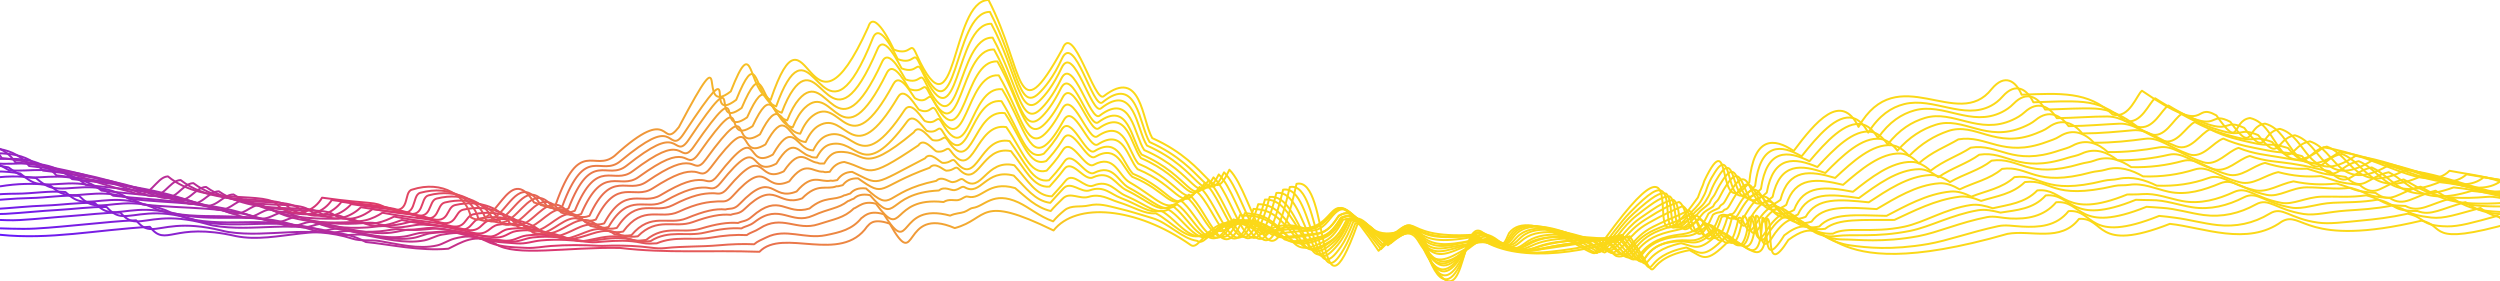 <svg height="142" viewBox="0 0 1262 142" width="1262" xmlns="http://www.w3.org/2000/svg" xmlns:xlink="http://www.w3.org/1999/xlink"><linearGradient id="a"><stop offset="0" stop-color="#6417fb"/><stop offset=".509" stop-color="#de376a"/><stop offset="1" stop-color="#fbd817"/></linearGradient><linearGradient id="b" x1="0%" x2="39.601%" xlink:href="#a" y1="50%" y2="49.85%"/><linearGradient id="c" x1="0%" x2="39.601%" xlink:href="#a" y1="50%" y2="49.809%"/><linearGradient id="d" x1="0%" x2="39.601%" xlink:href="#a" y1="50%" y2="49.763%"/><linearGradient id="e" x1="0%" x2="39.601%" xlink:href="#a" y1="50%" y2="49.699%"/><linearGradient id="f" x1="0%" x2="39.601%" xlink:href="#a" y1="50%" y2="49.626%"/><linearGradient id="g" x1="0%" x2="39.601%" xlink:href="#a" y1="50%" y2="49.529%"/><linearGradient id="h" x1="0%" x2="39.601%" xlink:href="#a" y1="50%" y2="49.44%"/><linearGradient id="i" x1="0%" x2="39.601%" xlink:href="#a" y1="50%" y2="49.322%"/><linearGradient id="j" x1="0%" x2="39.601%" xlink:href="#a" y1="50%" y2="49.193%"/><linearGradient id="k" x1="0%" x2="39.601%" xlink:href="#a" y1="50%" y2="49.004%"/><linearGradient id="l" x1="0%" x2="39.601%" xlink:href="#a" y1="50%" y2="48.822%"/><linearGradient id="m" x1="0%" x2="39.601%" xlink:href="#a" y1="50%" y2="48.596%"/><linearGradient id="n" x1="0%" x2="39.601%" xlink:href="#a" y1="50%" y2="48.349%"/><linearGradient id="o" x1="0%" x2="39.601%" xlink:href="#a" y1="50%" y2="48.083%"/><linearGradient id="p" x1="0%" x2="39.601%" xlink:href="#a" y1="50%" y2="47.833%"/><linearGradient id="q" x1="0%" x2="39.601%" xlink:href="#a" y1="50%" y2="47.49%"/><linearGradient id="r" x1="0%" x2="39.601%" xlink:href="#a" y1="50%" y2="47.164%"/><linearGradient id="s" x1="0%" x2="39.601%" xlink:href="#a" y1="50%" y2="46.862%"/><g fill="none" fill-rule="evenodd" stroke-linecap="round" stroke-linejoin="round" transform="translate(-123)"><path d="m123 118.518c25.325 2.59 47.913-2.406 75.639-4.027 8.457 10.673 11.255-2.661 43.389 4.686 21.072 4.262 43.946-8.729 65.658 2.993 12.073 1.167 27.167 4.702 41.657 3.374 6.182-2.888 13.974-8.445 23.74-2.45 10.194 6.712 36.025 1.502 62.984 2.073 23.771 2.811 45.068 1.042 70.309 1.937 11.785-12.322 41.119 6.433 54.363-12.778.9-.551 2.287-4.601 11.38-1.419 14.566 25.82 5.568-9.513 32.854 2.229 17.419-4.708 11.52-17.531 49.857 1.202 11.424-14.385 41.547-11.899 69.091 7.237 5.764 4.597 11.025-22.977 35.752-5.44 4.691-2.665 10.464-6.723 21.813-2.809 19.206-1.409 10.472-28.524 37.415 11.274 24.791-25.238 5.395-5.081 48.874-8.168 16.879 15.085 53.957 9.886 77.919.843 19.561 29.359 1.881 12.223 30.21 7.012 6.923 3.543 8.11 7.262 19.655-4.592 8.477-1.753 19.088 19.746 19.285-11.406 4.141.073-2.284 31.979 10.925 10.825 25.535-18.627 9.438 25.964 110.595-3.058 11.806-2.126 26.961 4.416 36.109-7.557 13.45-.928 7.482 17.577 45.865 2.503 16.768 1.763 39.15 11.441 56.425-1.105 10.735-6.204 11.053 13.597 70.56-.492 12.679 2.369 1.679 13.518 45.922.967 8.344 8.131 20.118 2.351 56.431 5.284 20.201 2.655 40.087 5.073 62.619 2.546 17.162-3.66 31.775 7.397 50.705 2.233" stroke="url(#b)"/><path d="m1554 120.554c-10.627 1.975-18.447 1.39-28.005-.438-7.957-1.521-15.7-3.472-24.334-2.128-21.78 3.388-41.576-.625-62.13-3.006-3.647-.422-7.076-.645-10.288-.731-28.066-.755-37.586 1.861-45.553-5.282-12.189 3.404-19.436 5.401-25.339 5.31-13.848-.215-10.631-4.448-19.987-6.391-8.858 1.949-16.518 2.807-23.226 3.434-9.309.874-16.297 1.861-22.015 1.059-14.753-2.071-17.841-8.509-24.36-4.553-8.314 5.049-17.183 6.777-26.38 5.785-7.192-.776-14.511-2.835-21.372-3.699-2.788-.35-5.481-.731-8.059-.924-36.85 14.728-32.209-3.494-45.743-2.415-6.195 7.762-14.961 8.222-23.528 7.804-4.12-.199-8.216-1.017-11.941-.217-13.995 3.006-25.484 7.297-35.477 9.021-18.631 3.213-31.03 1.82-39.169.689-18.617-2.59-18.639-16.482-33.392-5.089-1.932 3.124-3.445 5.134-4.659 6.299-3.117 2.992-3.826-.751-4.214-4.913-.439-4.655-.355-10.374-2.18-10.273-1.089 30.659-10.672 8.708-18.922 10.05-10.986 11.105-12.361 7.677-19.451 5.005-22.365 4.404-15.116 16.793-22.618 5.278-1.524-2.339-3.877-5.985-7.372-10.94-11.084 3.627-25.123 6.339-38.177 7.723-5.264.577-10.356.854-15.606-.064-9.217-1.573-17.17-3.613-22.849-8.017-18.969 1.949-25.374-.983-29.659-3.5-4.206-2.473-4.928-2.652-17.921 10.36-.463-.629-.92-1.226-1.363-1.808-15.775-20.609-18.331-20.992-22.975-16.228-2.839 2.913-5.852 7.306-12.76 8.005-11.037-2.968-16.63.603-21.18 2.574-23.453-17.41-28.54 7.48-34.49 3.245-7.608-1.033-14.657-9.172-22.533-11.453-5.654-1.638-10.91-3.44-17.621-5.009-4.95-1.157-9.26-2.614-14.398-1.416-4.483 1.049-8.92-.378-12.395 2.455-2.231 1.82-4.169 3.643-5.74 5.592-7.223-2.616-12.096-7.052-17.482-9.544-12.913-5.975-17.021 1.995-23.108 2.771-1.314.169-2.45 1.358-4.29 2.029-1.85.677-4.355.569-7.102 1.85-27.33-7.45-18.965 22.166-33.508-.707-4.4-1.338-6.89-.711-8.587.137-1.516.757-2.193 1.625-2.682 1.802-4.728 5.779-10.625 7.141-17.97 8.634-10.741 2.184-20.242-3.743-29.947 1.091-2.421 1.202-4.453 1.879-6.268 3.494-5.85-.263-11.622-.032-17.795.516-9.275.818-17.907.414-27.104 1.416-2.366.255-4.689.117-7.418-.245-6.378-.84-12.477-1.035-18.894-1.025-2.446.002-4.899.249-7.372.108-7.849-.446-16.057-.49-23.859.09-4.343.325-7.912 1.127-12.238.972-8.606-.311-15.271-.677-20.826-3.596-5.709-2.998-11.09-2.339-15.838-1.077-2.984.794-5.719 2.743-8.569 3.406-9.483 2.2-19.914-.685-29.207-2.198-4.757-.772-9.324.207-13.574-1.173-22.261-7.235-42.163-.297-62.603-3.369-1.069-.161-2.131-.406-3.192-.669-20.768-5.15-29.504-.834-35.644-.822-2.803.004-5.02-.995-7.837-4.43-8.448.287-16.516 1.232-24.42 1.935-8.981.8-17.588 1.754-26.416 2.238-8.128.444-16.279-.195-24.87-.241" stroke="url(#c)"/><path d="m1546 117.886c-11.363 1.22-18.249 1.844-28.891-.089-8.143-1.479-16.075-4.109-25.082-2.768-21.185 3.149-40.794-.833-61.642-3.416-3.606-.444-7.011-.772-10.227-.802-27.846-.241-36.586 1.027-45.025-5.841-12.02 3.248-18.343 5.572-24.817 4.855-13.483-1.493-10.339-3.882-19.912-6.032-8.565 1.706-16.114 2.034-22.945 2.504-8.92.614-15.683 2.66-21.56 1.74-14.237-2.227-17.546-8.5-24.134-4.845-8.265 4.581-17.125 6.579-26.31 5.359-6.97-.922-14.135-3.232-20.983-3.617-2.721-.152-5.366-.436-7.906-.545-35.314 14.135-31.999-3.499-45.62-2.29-6.209 7.308-14.778 8.585-23.171 8.188-4.043-.19-8-1.4-11.661-.695-13.603 2.614-24.842 7.779-34.84 9.641-17.972 3.347-30.269 1.657-38.122 1.635-18.429-.049-20.193-19.068-32.519-5.169-2.342 2.642-3.351 5.005-4.575 6.251-2.982 3.039-3.657-.545-4.151-4.046-.571-4.099-.63-9.239-2.458-9.006-1.981 29.655-10.533 7.62-18.555 8.526-10.429 10.173-11.991 7.09-19.249 5.337-21.227 4.409-14.88 16.459-22.192 6.228-1.464-2.048-3.92-5.625-7.575-10.447-11.051 2.999-25.191 4.954-37.855 6.855-5.058.756-9.86 1.368-15.282.113-9.101-2.085-16.713-3.335-22.213-6.838-17.968 2.452-24.069.182-28.823-3.134-3.949-2.758-4.881-3.588-17.458 8.575-.473-.579-.946-1.12-1.401-1.641-15.898-18.098-18.127-20.116-23.081-15.263-2.968 2.906-5.674 8.461-12.299 8.283-10.9-.288-16.138 1.05-20.544 2.296-22.184-16.992-27.094 4.796-33.233.995-7.99 2.976-15.418-7.235-23.241-11.097-6.019.415-10.757-3.137-18.951-5.657-5.008-1.542-8.936-4.5-15.027-2.648-4.449 1.353-9.289-2.731-12.93.8-2.386 2.312-4.473 4.342-6.133 6.342-7.443-1.767-12.334-6.921-17.966-11.578-13.895-4.028-16.756 6.222-23.932 4.306-1.414-.377-2.44 1.169-4.74 1.728-1.797.436-4.706-.794-7.467 1.003-27.375-3.035-19.644 20.371-34.161.825-4.226-1.05-6.55-.039-8.383.952-1.471.796-2.246 1.4-2.776 1.479-4.881 4.828-10.033 5.377-17.843 7.959-10.976 3.629-18.445-5.169-29.713 2.146-2.511 1.629-4.52 1.907-6.448 3.335-5.691-.31-11.41.182-18.141 1.303-9.297 1.55-18.013-1.062-27.263 2.849-2.364.095-4.604.365-7.639-.282-6.674-1.422-12.644-1.082-19.069-.624-2.49.176-4.987.565-7.549.241-7.512-.952-15.938-1.572-24.222-.794-4.371.409-7.41 1.842-12.291 1.485-8.457-.624-14.715-.735-21.548-3.673-5.568-2.395-11.196-1.58-16.212-.725-2.915.496-5.805 2.3-8.861 2.897-9.705 1.886-20.475-.999-30.055-2.723-4.824-.869-9.309.938-13.852-.59-22.17-7.458-42.104-.555-62.805-4.214-1.052-.184-2.081-.511-3.125-.8-19.979-5.552-29.148-1.056-35.707-1.274-2.784-.093-5.034-1.181-7.869-4.456-8.373.071-16.477 1.133-24.509 1.704-8.962.638-17.495 1.589-26.476 2.089-8.049.448-16.13-.81-24.785-.02" stroke="url(#d)"/><path d="m1539 116.451c-12.098.482-17.833.218-29.778.258-7.947-2.978-16.438-4.816-25.829-3.441-20.597 3.01-40.011-1.052-61.153-3.871-3.563-.474-6.951-.915-10.162-.883-27.671.268-35.589.206-44.5-6.472-11.851 3.131-17.578 7.244-24.293 4.464-13.291.131-10.048-3.369-19.842-5.75-8.271 1.478-15.692 1.276-22.665 1.603-8.524.403-15.069 3.5-21.105 2.442-13.727-2.407-17.25-8.599-23.908-5.204-8.21 4.185-17.074 6.486-26.239 5.012-6.768-1.089-13.744-3.683-20.593-3.587-2.652.036-5.248-.153-7.755-.175-33.778 13.732-31.791-3.552-45.496-2.196-6.221 6.95-14.645 7.375-22.814 8.677-3.867-.99-7.78-1.794-11.38-1.177-13.209 2.26-24.171 8.365-34.2 10.385-17.331 3.49-29.358 1.52-37.074 2.599-18.011 2.52-19.496-19.417-31.646-5.318-2.236 2.595-3.261 4.939-4.491 6.284-2.854 3.119-3.506-.341-4.09-3.232-.726-3.597-.904-8.23-2.733-7.861-2.876 29.046-10.396 6.633-18.19 7.119-9.874 9.375-11.584 5.351-19.045 5.738-20.548 1.067-14.633 16.353-21.768 7.258-1.401-1.786-3.963-5.343-7.779-10.095-11.017 2.413-25.26 3.659-37.529 6.077-4.857.96-9.366 1.905-14.961.296-8.985-2.625-16.255-3.105-21.576-5.752-16.972 2.982-22.788 1.395-27.991-2.814-3.723-3.014-4.832-4.562-16.995 6.911-.483-.538-.969-1.028-1.438-1.494-15.983-15.849-17.899-19.536-23.187-14.504-3.094 2.946-5.522 8.464-11.838 8.669-10.454.339-15.643 1.512-19.908 2.052-20.911-16.802-25.649 2.183-31.973-1.234-8.373 7.006-15.812-6.437-23.952-10.889-6.221 1.692-10.658-2.764-20.283-6.381-5.093-1.911-8.612-6.482-15.653-3.907-4.428 1.617-9.652-5.111-13.47-.839-2.531 2.835-4.773 5.097-6.523 7.171-7.661-.942-12.234-7.52-18.449-13.758-14.258-3.76-16.52 10.712-24.76 5.895-1.516-.887-2.403 1.03-5.189 1.45-1.719.26-5.056-2.163-7.83.175-27.416 1.325-20.32 18.847-34.812 2.361-4.051-.778-6.519.175-8.177 1.776-1.591.454-2.301 1.194-2.872 1.175-5.034 3.943-9.346 3.635-17.717 7.393-11.143 5.002-16.648-6.784-29.478 3.224-2.615 2.04-4.587 1.962-6.633 3.224-5.528-.363-11.178.361-18.482 2.103-9.307 2.222-17.982-1.657-27.422 4.318-2.352.161-4.538.631-7.863-.327-7.023-2.018-12.807-1.133-19.243-.23-2.529.353-5.085.905-7.722.377-7.206-1.442-15.818-2.675-24.591-1.687-4.392.494-6.904 2.599-12.34 2.016-8.306-.893-14.115-.919-22.272-3.796-5.401-1.903-11.28-.814-16.587-.385-2.837.228-5.885 1.893-9.154 2.427-9.911 1.621-21.015-1.323-30.9-3.282-4.893-.966-9.287 1.677-14.129-.016-22.108-7.72-42.069-.79-63.011-5.109-1.036-.212-2.03-.621-3.058-.942-19.184-6.01-28.799-1.27-35.771-1.742-2.764-.188-5.044-1.379-7.898-4.542-8.298-.145-16.438 1.058-24.595 1.5-8.96.484-17.399 1.446-26.541 1.966-7.973.452-15.981-1.429-24.699.196" stroke="url(#e)"/><path d="m1533 115.603c-12.834-.257-17.574-.031-30.663.597-8.004-3.395-16.797-5.454-26.58-4.051-20.018 2.872-39.228-1.24-60.663-4.251-3.521-.494-6.888-1.036-10.099-.946-27.536.768-34.589-.613-43.974-6.986-11.683 2.96-16.634 7.826-23.767 3.998-13.028-.27-9.758-2.803-19.769-5.373-7.979 1.23-15.253.498-22.386.686-8.124.21-14.457 4.28-20.65 3.093-13.221-2.529-16.95-8.539-23.683-5.465-8.153 3.722-17.032 6.294-26.168 4.576-6.588-1.238-13.346-4.075-20.201-3.493-2.582.217-5.136.133-7.604.194-32.244 13.091-31.585-3.538-45.373-2.059-6.237 6.47-14.494 7.15-22.457 9.007-3.753-1.236-7.565-2.155-11.102-1.638-12.813 1.875-23.467 8.807-33.562 10.943-16.707 3.532-28.956-.31-36.027 3.51-18.025 1.013-18.794-19.427-30.773-5.371-2.131 2.5-3.168 4.784-4.404 6.206-2.731 3.142-3.364-.127-4.028-2.366-.897-3.028-1.179-7.083-3.011-6.59-3.769 27.93-10.258 5.538-17.825 5.597-9.315 8.425-11.306 5.144-18.843 6.037-19.339 2.296-14.36 15.973-21.342 8.151-1.33-1.489-4.004-4.966-7.981-9.565-10.982 1.785-25.333 2.302-37.206 5.201-4.657 1.136-8.883 2.439-14.639.466-8.889-3.048-15.798-2.819-20.936-4.572-15.973 3.457-21.544 2.623-27.159-2.445-3.525-3.181-4.785-5.452-16.532 5.134-.492-.484-.991-.917-1.475-1.322-16.026-13.362-16.73-17.387-23.291-13.495-2.554 3.532-5.387 8.327-11.378 8.901-10.054.962-15.151 1.941-19.273 1.771-19.642-16.318-24.201-.449-30.714-3.424-8.757 10.882-16.208-5.532-24.66-10.492-6.423 2.931-10.621-2.255-21.617-6.984-5.201-2.239-8.298-8.382-16.281-5.093-4.412 1.82-10.003-7.383-14.005-2.449-2.674 3.301-5.077 5.757-6.915 7.869-7.881-.11-12.132-7.983-18.933-15.681-14.621-3.43-16.377 15.048-25.584 7.367-1.636-1.363-2.356.919-5.638 1.15-1.634.114-5.407-3.485-8.192-.652-27.461 5.63-20.999 17.005-35.467 3.847-3.875-.494-6.291.682-7.971 2.558-1.597.374-2.354.972-2.964.856-5.189 2.993-9.75.112-17.591 6.699-12.283 3.828-14.882-8.345-29.245 4.239-2.727 2.39-4.655 1.98-6.815 3.052-5.367-.404-10.941.505-18.825 2.866-9.317 2.788-17.95-2.217-27.583 5.698-2.335.225-4.483.889-8.083-.366-7.418-2.582-12.969-1.16-19.422.163-2.566.527-5.189 1.242-7.894.505-6.931-1.886-15.694-3.73-24.956-2.543-4.416.566-6.399 3.322-12.391 2.509-8.159-1.109-13.489-1.24-22.994-3.851-5.238-1.438-11.357-.006-16.964-.041-2.752-.018-5.962 1.452-9.446 1.916-10.105 1.352-21.535-1.624-31.746-3.777-4.963-1.046-9.262 2.374-14.407.554-22.06-7.802-42.053-.983-63.215-5.912-1.022-.237-1.979-.719-2.99-1.068-18.392-6.333-28.46-1.436-35.836-2.174-2.75-.276-5.056-1.551-7.93-4.547-8.222-.353-16.401.97-24.681 1.267-8.969.325-17.303 1.287-26.604 1.814-7.898.449-15.834-2.018-24.615.411" stroke="url(#f)"/><path d="m1525 113.442c-13.572-.998-17.319-.28-31.552.945-8.059-3.872-17.146-6.214-27.326-4.732-19.453 2.831-38.449-1.452-60.174-4.717-3.48-.521-6.827-1.18-10.037-1.03-27.446 1.282-33.59-1.438-43.446-7.634-11.516 2.852-15.692 8.561-23.245 3.612-12.765-.671-9.47-2.292-19.696-5.101-7.686 1.008-14.796-.272-22.106-.215-7.722.059-13.85 5.151-20.197 3.805-12.718-2.697-16.646-8.648-23.455-5.837-8.09 3.344-17.001 6.239-26.1 4.237-6.427-1.416-12.94-4.561-19.81-3.472-2.507.398-5.075.022-7.451.566-32.378 7.439-31.375-3.596-45.251-1.967-6.248 6.127-14.339 7.072-22.098 9.516-3.637-1.501-7.347-2.555-10.821-2.126-12.416 1.533-23.424 7.362-32.925 11.715-16.501.176-28.279-.89-34.979 4.484-17.876 2.507-18.088-19.827-29.898-5.533-2.03 2.456-3.082 4.724-4.322 6.251-2.613 3.221-3.237.099-3.965-1.552-1.103-2.495-1.454-6.086-3.288-5.454-4.663 27.374-10.121 4.561-17.458 4.198-8.757 7.642-10.961 5.016-18.641 6.452-18.074 3.373-14.06 15.915-20.919 9.2-1.256-1.229-4.047-4.691-8.185-9.234-10.949 1.201-25.409.998-36.88 4.434-4.459 1.335-8.406 3.022-14.317.649-8.801-3.535-15.339-2.594-20.299-3.49-14.974 3.995-20.342 3.933-26.325-2.128-3.349-3.391-4.738-6.447-16.071 3.472-.5-.444-1.01-.827-1.511-1.176-16.032-11.197-16.283-16.507-23.396-12.763-2.515 3.728-5.269 8.366-10.919 9.307-9.699 1.612-14.657 2.409-18.637 1.527-18.368-16.156-22.755-3.071-29.453-5.669-9.14 14.952-16.605-4.74-25.37-10.303-6.625 4.219-10.637-1.72-22.949-7.723-5.334-2.602-8.002-10.475-16.909-6.37-4.408 2.032-10.354-9.796-14.541-4.099-2.815 3.831-5.381 6.527-7.308 8.719-8.098.718-12.032-8.601-19.418-17.902-14.984-3.172-16.301 19.663-26.41 8.977-1.768-1.87-2.305.878-6.087.87-1.548-.004-5.756-4.866-8.555-1.483-27.504 10.017-21.678 15.511-36.121 5.395-3.698-.219-6.064 1.203-7.765 3.393-1.605.298-2.407.769-3.06.55-5.342 2.113-9.421-2.04-17.464 6.147-12.758 4.663-13.15-10.114-29.011 5.332-2.845 2.772-4.722 2.036-6.998 2.945-5.205-.456-10.704.625-19.169 3.677-9.332 3.361-17.917-2.821-27.74 7.18-2.321.296-4.216.406-8.306-.408-7.104-4.636-13.13-1.205-19.596.556-2.607.708-5.311 1.614-8.071.643-6.694-2.357-15.571-4.859-25.321-3.444-4.44.643-5.895 4.129-12.442 3.048-8.012-1.32-12.848-1.752-23.716-3.981-5.093-1.045-11.433.836-17.34.298-2.668-.243-6.033 1.047-9.736 1.45-10.294 1.124-22.041-1.951-32.591-4.346-5.034-1.144-9.228 3.111-14.686 1.13-22.033-7.995-42.061-1.17-63.419-6.823-1.01-.266-1.93-.832-2.925-1.213-17.595-6.76-28.126-1.608-35.899-2.649-2.743-.365-5.067-1.752-7.959-4.64-8.149-.57-16.367.903-24.77 1.063-8.993.172-17.201 1.154-26.667 1.693-7.826.448-15.685-2.643-24.528.633" stroke="url(#g)"/><path d="m1518 112.61c-14.307-1.716-17.06-.525-32.436 1.273-8.116-4.276-17.493-6.881-28.075-5.325-18.902 2.781-37.67-1.628-59.686-5.087-3.439-.542-6.766-1.303-9.974-1.096-27.397 1.772-32.589-2.235-42.918-8.143-11.347 2.693-14.753 9.135-22.724 3.165-12.503-1.059-9.177-1.743-19.622-4.736-7.394.766-14.496.47-21.825-1.11-7.18 1.42-13.248 5.934-19.744 4.444-12.226-2.806-16.34-8.591-23.23-6.095-8.028 2.907-16.703 4.179-26.029 3.816-5.83-2.825-12.532-4.972-19.42-3.383-2.431.562-4.963.347-7.298.926-30.673 7.613-31.169-3.59-45.127-1.841-6.262 5.67-14.188 6.864-21.741 9.847-3.523-1.739-7.131-2.903-10.541-2.572-12.022 1.168-22.89 7.408-32.289 12.265-15.94-.378-27.601-1.449-33.929 5.372-17.725 3.947-17.38-19.868-29.027-5.589-1.926 2.363-2.996 4.573-4.236 6.181-2.497 3.237-3.117.363-3.904-.716-1.352-1.856-1.728-4.978-3.565-4.227-5.556 26.318-9.982 3.504-17.091 2.726-8.2 6.723-10.554 4.781-18.439 6.749-16.775 4.187-13.719 15.57-20.495 10.077-1.169-.952-4.09-4.331-8.387-8.732-10.915.597-25.496-.324-36.556 3.588-4.263 1.507-7.937 3.557-13.995.817-8.72-3.945-14.935-3.069-19.659-2.348-14.509 2.213-19.184 5.2-25.496-1.772-3.19-3.527-4.685-7.314-15.604 1.751-.512-.394-1.034-.723-1.55-1.008-16.004-8.882-15.836-15.325-23.5-11.797-2.478 3.853-5.169 8.272-10.458 9.537-9.395 2.254-14.166 2.831-18.003 1.26-17.097-15.701-21.309-5.628-28.193-7.8-9.525 18.727-17.001-3.869-26.08-9.927-6.825 5.425-10.702-1.098-24.279-8.316-5.487-2.917-7.728-12.402-17.537-7.523-4.412 2.194-10.702-12.015-15.08-5.665-2.953 4.282-5.681 7.17-7.698 9.403-8.316 1.527-11.932-9.059-19.901-19.784-15.349-2.853-16.257 23.887-27.236 10.413-1.905-2.336-2.266.887-6.537.579-1.467-.105-6.107-6.152-8.92-2.285-27.548 14.205-22.355 13.737-36.772 6.842-3.523.055-5.838 1.696-7.559 4.157-1.613.216-2.462.55-3.157.24-5.495 1.193-9.089-4.148-17.336 5.479-13.232 5.409-11.453-11.725-28.778 6.322-2.972 3.096-4.789 2.055-7.18 2.783-5.044-.499-10.474.71-19.514 4.417-9.354 3.839-17.884-3.366-27.899 8.527-2.305.361-4.098.503-8.528-.447-7.296-5.45-13.285-1.223-19.773.94-2.643.879-5.444 1.967-8.243.77-6.497-2.785-15.445-5.899-25.686-4.28-4.463.706-5.397 4.871-12.493 3.529-7.871-1.488-12.212-2.414-24.44-4.04-4.977-.661-11.52 1.706-17.713.634-2.592-.448-6.103.624-10.029.957-10.478.893-23.155-.394-33.439-4.832-5.24-.312-9.191 3.787-14.965 1.685-22.023-8.014-42.09-1.32-63.623-7.609-1.002-.291-1.879-.924-2.856-1.334-16.805-7.039-27.805-1.732-35.964-3.071-2.737-.45-5.079-1.925-7.99-4.651-8.073-.774-16.332.827-24.856.84-9.032.014-17.097 1.006-26.73 1.546-7.755.433-15.536-3.219-24.444.837" stroke="url(#h)"/><path d="m1510 110.471c-15.043-2.458-16.801-.774-33.323 1.623-8.173-4.753-17.837-7.687-28.823-6.003-18.37 2.811-36.892-1.829-59.197-5.547-3.398-.568-6.707-1.446-9.909-1.178-27.393 2.295-31.593-3.059-42.395-8.781-11.176 2.577-13.807 9.858-22.2 2.773-12.238-1.464-8.885-1.229-19.549-4.457-7.1.541-14.094-.031-21.544-2.013-6.762 1.474-12.648 6.821-19.288 5.151-11.741-2.956-16.034-8.673-23.002-6.458-7.965 2.532-16.614 3.765-25.959 3.465-5.566-3.21-12.126-5.484-19.031-3.353-2.356.729-4.85.676-7.145 1.299-28.968 7.869-30.961-3.64-45.006-1.74-6.276 5.308-14.033 6.768-21.384 10.339-3.408-2.007-6.911-3.299-10.26-3.061-11.626.829-22.355 7.579-31.65 13.016-15.381-.937-26.926-2.029-32.884 6.348-17.574 5.443-16.664-20.246-28.154-5.741-1.826 2.307-2.909 4.5-4.149 6.215-2.388 3.302-2.817.455-3.841.104-1.238-1.511-2.003-3.963-3.841-3.073-6.448 25.705-9.844 2.511-16.728 1.307-7.643 5.923-10.097 4.592-18.235 7.156-15.465 4.867-13.319 15.466-20.069 11.111-1.075-.692-4.134-4.043-8.591-8.373-10.88.002-25.586-1.648-36.232 2.807-4.071 1.703-7.478 4.153-13.672.996-8.657-4.412-14.523-2.515-19.024-1.252-13.389 3.753-18.076 6.576-24.662-1.45-3.047-3.716-4.638-8.298-15.141.074-.522-.351-1.052-.637-1.587-.862-15.961-6.793-15.388-14.404-23.606-11.032-2.439 4.043-5.079 8.34-9.999 9.929-9.132 2.952-13.946 3.689-17.364 1.009-17.446-13.665-19.863-8.261-26.936-10.045-9.907 22.79-17.395-3.063-26.79-9.721-7.027 6.717-10.813-.455-25.609-9.043-5.654-3.281-7.474-14.554-18.166-8.794-4.422 2.381-11.045-14.427-15.616-7.316-3.088 4.804-5.985 7.932-8.09 10.241-8.534 2.358-11.83-9.666-20.385-21.985-15.712-2.583-16.23 28.474-28.062 12.014-2.044-2.844-2.244.982-6.986.3-1.395-.2-6.456-7.532-9.281-3.12-27.591 18.598-23.035 12.205-37.427 8.392-3.347.331-5.609 2.217-7.353 4.986-1.618.141-2.515.345-3.251-.065-5.648.302-8.759-6.311-17.209 4.908-13.709 6.238-9.784-13.547-28.544 7.411-3.104 3.465-4.797 2.53-7.363 2.667-4.906.263-10.254.78-19.857 5.227-9.387 4.349-17.852-3.967-28.058 10.007-2.291.427-3.984.606-8.752-.492-7.486-6.354-13.436-1.26-19.948 1.335-2.678 1.066-5.593 2.356-8.418.905-6.343-3.259-15.322-7.03-26.051-5.178-4.489.774-4.905 5.711-12.544 4.067-7.735-1.666-11.604-3.302-25.162-4.165-4.905-.312-11.628 2.634-18.09.976-2.521-.647-6.168.214-10.321.484-10.653.692-23.791-.402-34.284-5.398-5.33-.255-9.148 4.518-15.241 2.266-22.029-8.138-41.18-5.907-63.827-8.514-.912-.514-1.83-1.035-2.792-1.48-16.014-7.411-27.491-1.862-36.028-3.542-2.737-.537-5.089-2.123-8.018-4.737-8.002-.99-16.416-.76-24.944.633-8.914-1.744-16.993.878-26.792 1.425-7.688.427-15.388-3.843-24.36 1.058" stroke="url(#i)"/><path d="m1503 108.326c-15.779-3.205-16.546-1.025-34.21 1.973-8.228-5.225-18.041-6.226-29.572-6.683-16.938 6.346-36.115-2.016-58.709-5.998-3.357-.592-6.647-.948-9.846-1.259-26.331 8.202-30.592-3.889-41.865-9.41-11.01 2.455-12.865 10.572-21.678 2.371-11.975-1.867-8.595-.708-19.477-4.167-6.807.313-13.691-.541-21.264-2.925-6.343 1.531-12.055 7.724-18.835 5.859-11.265-3.097-15.726-8.737-22.777-6.811-7.898 2.154-16.522 3.338-25.888 3.104-5.299-3.594-11.722-6.008-18.639-3.315-2.285.887-4.734 1.003-6.994 1.672-27.263 8.068-30.753-3.689-44.882-1.643-6.29 4.938-13.882 6.665-21.027 10.822-3.292-2.272-6.694-3.693-9.98-3.549-11.231.49-21.821 7.739-31.014 13.759-14.817-1.503-26.247-2.613-31.834 7.316-17.425 6.948-15.944-20.601-27.279-5.882-1.73 2.245-2.833 4.419-4.067 6.24-2.282 3.364-2.648.657-3.778.932-1.371-1.003-2.28-2.933-4.12-1.908-7.341 25.051-9.705 1.507-16.361-.126-7.084 5.107-9.605 4.361-18.031 7.554-14.166 5.367-12.854 15.282-19.645 12.146-.967-.445-4.177-3.75-8.795-8.005-10.845-.594-25.686-2.982-35.907 2.015-3.882 1.898-7.027 4.757-13.352 1.176-8.602-4.871-14.023-1.989-18.382-.146-12.153 5.137-17.019 7.975-23.83-1.121-2.921-3.901-4.591-9.282-14.68-1.621-.53-.307-1.071-.547-1.622-.71-15.93-4.737-14.943-13.458-23.71-10.248-2.403 4.228-5.003 8.43-9.54 10.309-8.911 3.691-13.348 3.948-16.73.761-15.363-14.481-18.415-10.907-25.674-12.3-10.292 26.857-17.792-2.249-27.499-9.496-7.231 8.005-9.446-2.788-26.943-9.766-5.093-4.633-7.241-16.738-18.792-10.069-4.442 2.563-11.39-16.838-16.155-8.971-3.223 5.322-6.286 8.69-8.481 11.07-8.754 3.193-11.73-10.263-20.87-24.17-16.075-2.312-16.212 33.054-28.886 13.612-2.187-3.352-2.256 1.149-7.437.018-1.334-.291-6.807-8.918-9.644-3.96-27.636 23.006-23.732 8.933-38.081 9.945-3.221.226-5.383 2.738-7.147 5.819-1.624.063-2.57.134-3.345-.376-5.801-.6-8.43-8.483-17.083 4.326-14.182 7.068-8.138-15.38-28.309 8.499-3.237 3.832-4.895 2.52-7.547 2.55-4.759.047-10.044.826-20.199 6.036-9.434 4.84-17.821-4.568-28.219 11.483-2.276.498-3.869.712-8.973-.537-7.678-7.251-13.585-1.293-20.124 1.733-2.711 1.257-5.466 2.129-8.591 1.045-5.326-4.952-15.198-8.17-26.418-6.079-4.512.84-4.418 6.571-12.595 4.603-7.604-1.83-11.392-1.088-25.884-4.287-4.751 1.106-11.761 3.606-18.466 1.32-2.458-.838-6.231-.195-10.613.008-10.825.5-24.424-.411-35.13-5.961-5.42-.195-9.099 5.243-15.518 2.849-22.047-8.229-41.029-6.777-64.033-9.417-.887-.569-1.777-1.141-2.725-1.623-15.229-7.749-27.187-1.975-36.089-4.009-2.743-.628-5.103-2.323-8.051-4.818-7.926-1.206-16.395-1.06-25.029.421-8.903-2.136-16.885.755-26.855 1.3-7.624.415-15.241-4.47-24.275 1.277" stroke="url(#j)"/><path d="m1495 107.5c-16.514-3.974-16.287-1.284-35.097 2.337-8.285-5.728-18.372-6.663-30.32-7.399-16.242 6.881-35.338-2.216-58.218-6.488-3.317-.621-6.586-1.01-9.784-1.345-26.084 9.462-29.594-4.748-41.341-10.095-10.841 2.347-11.922 11.347-21.152 1.974-11.712-2.284-7.851-2.083-19.404-3.891-6.439-1.008-13.291-1.058-20.985-3.859-5.925 1.589-11.469 8.685-18.38 6.601-10.798-3.256-15.418-8.835-22.549-7.204-7.833 1.794-16.432 2.929-25.819 2.756-5.032-4-11.327-6.579-18.249-3.296-2.213 1.052-4.616 1.343-6.841 2.062-25.56 8.254-30.545-3.754-44.76-1.55-6.301 4.585-13.729 6.591-20.668 11.363-3.178-2.554-6.478-4.105-9.701-4.062-10.835.155-21.288 7.941-30.375 14.576-14.258-2.081-25.572-3.214-30.787 8.335-17.276 8.502-15.22-21.07-26.408-6.058-1.632 2.194-2.752 4.357-3.98 6.296-2.18 3.446-2.48.867-3.718 1.778-1.503-.496-2.552-1.905-4.394-.738-8.236 24.512-9.57.496-15.997-1.573-6.527 4.306-9.089 4.107-17.829 7.992-12.889 5.732-12.33 15.018-19.222 13.25-.851-.22-4.218-3.47-8.997-7.671-10.811-1.202-25.796-4.347-35.583 1.222-3.696 2.103-6.586 5.397-13.028 1.365-8.561-5.357-13.456-1.524-17.746.972-10.855 6.325-16.006 9.455-22.996-.792-2.803-4.111-4.542-10.322-14.217-3.343-.539-.264-1.091-.464-1.66-.564-15.928-2.766-14.496-12.562-23.816-9.502-2.362 4.439-4.924 8.597-9.079 10.744-8.716 4.504-12.722 4.282-16.095.51-13.429-15.018-16.97-13.635-24.415-14.639-10.674 31.108-18.188-1.433-28.209-9.314-7.431 9.349-9.238-2.718-28.275-10.546-5.112-5.167-7.029-19.052-19.42-11.403-4.463 2.758-11.732-19.359-16.691-10.687-3.359 5.871-6.59 9.496-8.873 11.962-8.971 4.052-11.63-10.917-21.352-26.502-16.44-2.046-16.203 37.842-29.713 15.296-2.329-3.887-2.303 1.393-7.884-.268-1.285-.385-6.343-9.843-10.009-4.829-23.102 31.598-24.56 8.256-38.732 11.564-3.043.71-5.156 3.28-6.943 6.687-1.63-.012-2.623-.077-3.439-.687-5.954-1.514-8.1-10.726-16.956 3.756-14.657 7.943-6.515-17.324-28.075 9.641-3.374 4.22-4.983 2.526-7.729 2.439-4.604-.145-9.848.861-20.544 6.887-9.485 5.343-17.788-5.198-28.375 13.034-2.262.569-3.753.819-9.197-.583-7.869-8.201-13.729-1.331-20.299 2.143-2.745 1.452-5.548 2.423-8.765 1.189-4.965-5.631-15.073-9.369-26.783-7.02-4.538.911-3.939 7.492-12.646 5.167-7.478-1.996-10.839-1.155-26.608-4.429-4.616 1.704-11.924 4.639-18.841 1.677-2.409-1.034-6.293-.611-10.904-.478-10.996.319-25.062-.421-35.977-6.556-5.513-.141-9.048 5.998-15.798 3.448-22.074-8.341-40.876-7.687-64.235-10.373-.861-.629-1.728-1.252-2.656-1.776-14.455-8.113-26.896-2.083-36.156-4.506-2.748-.718-5.112-2.536-8.081-4.923-7.849-1.433-16.373-1.367-25.115.21-8.889-2.542-16.777.639-26.918 1.179-7.561.405-15.094-5.123-24.191 1.51" stroke="url(#k)"/><path d="m1489 105.492c-17.252-4.66-16.03-1.515-35.983 2.652-8.342-6.113-18.702-6.959-31.067-7.961-15.543 7.275-34.565-2.362-57.73-6.84-3.278-.633-6.525-1.052-9.721-1.405-25.837 10.522-28.595-5.505-40.813-10.569-10.674 2.191-10.982 11.886-20.63 1.544-11.449-2.656-7.553-1.427-19.332-3.537-6.127-1.099-12.889-1.55-20.705-4.711-5.505 1.617-10.89 9.476-17.927 7.202-10.341-3.34-15.11-8.743-22.323-7.443-7.767 1.397-16.342 2.454-25.749 2.352-4.763-4.323-10.941-7.032-17.858-3.208-2.144 1.186-4.496 1.648-6.688 2.405-23.861 8.216-30.337-3.743-44.637-1.425-6.315 4.139-13.576 6.381-20.311 11.665-3.062-2.779-6.26-4.431-9.421-4.484-10.443-.178-20.752 7.975-29.737 15.085-13.697-2.612-24.893-3.747-29.739 9.18-17.125 9.874-14.492-21.107-25.535-6.105-1.54 2.091-2.678 4.202-3.894 6.219-2.083 3.449-2.313 1.056-3.657 2.579-1.636.024-2.827-.839-4.671.443-9.128 23.467-9.432-.517-15.632-2.985-5.97 3.418-8.565 3.724-17.627 8.269-11.643 5.836-11.838 14.181-18.796 14.072-.744-.01-4.261-3.118-9.199-7.177-10.778-1.781-25.915-5.617-35.257.408-3.516 2.268-6.156 5.93-12.709 1.527-8.532-5.731-12.852-1.101-17.109 2.068-9.572 7.122-15.037 10.74-22.164-.451-2.697-4.239-4.493-11.144-13.752-4.99-.551-.218-1.114-.374-1.697-.404-15.991-.79-14.048-11.41-23.922-8.561-2.323 4.551-4.846 8.619-8.618 10.953-8.538 5.274-12.093 4.568-15.461.249-11.667-14.969-15.522-16.074-23.155-16.664-11.057 34.691-18.582-.594-28.917-8.945-7.633 10.499-9.03-2.589-29.607-11.098-5.134-5.597-6.839-20.99-20.048-12.498-4.491 2.889-12.073-21.476-17.229-12.18-3.492 6.297-6.515 10.526-9.264 12.608-8.277 6.262-11.53-11.343-21.837-28.276-16.803-1.738-16.195 41.821-30.537 16.657-2.474-4.337-2.401 1.666-8.336-.549-1.25-.464-6.715-11.134-10.372-5.593-23.141 35.055-25.123 7.259-39.385 12.937-2.833 1.127-4.928 3.751-6.737 7.414-1.636-.09-2.578-.427-3.535-.988-5.66-3.312-7.771-12.733-16.828 3.114-15.131 8.647-4.906-18.91-27.842 10.579-3.514 4.515-5.063 2.481-7.912 2.281-4.442-.316-9.666.858-20.887 7.588-9.55 5.729-17.754-5.719-28.534 14.309-2.246.631-3.639.911-9.419-.619-8.063-8.974-13.87-1.341-20.475 2.509-2.774 1.619-5.628 2.665-8.938 1.307-4.606-6.191-14.951-10.373-27.149-7.812-4.561.956-3.47 8.28-12.697 5.623-7.359-2.115-10.286-1.197-27.33-4.478-4.481 2.266-12.12 5.591-19.216 1.995-2.372-1.205-6.356-1.011-11.196-.951-11.165.141-25.7-.425-36.823-7.016-5.607-.08-8.993 6.624-16.077 3.976-22.117-8.263-40.723-8.435-64.439-11.11-.836-.676-1.677-1.339-2.592-1.891-13.686-8.284-26.274-3.867-36.219-4.905-2.578-1.272-5.124-2.697-8.11-4.927-7.777-1.625-16.354-1.646-25.203-.004-8.873-2.893-16.664.512-26.981 1.035-7.5.382-14.945-5.668-24.105 1.707" stroke="url(#l)"/><path d="m1481 103.236c-17.986-5.398-15.773-1.765-36.868 2.995-8.398-6.569-19.035-7.342-31.816-8.617-14.845 7.756-33.794-2.532-57.241-7.279-3.237-.655-6.464-1.108-9.658-1.483-25.588 11.71-27.597-6.324-40.286-11.173-10.505 2.06-10.04 12.571-20.106 1.134-11.186-3.056-7.267-.767-19.261-3.236-5.819-1.197-12.487-2.056-20.424-5.616-5.087 1.669-10.321 10.404-17.472 7.897-9.899-3.466-14.804-8.758-22.096-7.779-7.704 1.034-16.252 2.018-25.678 1.979-4.498-4.696-10.57-7.579-17.47-3.162-2.081 1.336-4.375 1.973-6.535 2.775-22.168 8.23-30.131-3.778-44.515-1.32-6.329 3.754-13.421 6.259-19.953 12.118-2.947-3.04-6.044-4.806-9.14-4.961-10.052-.506-20.218 8.115-29.099 15.788-13.134-3.176-24.216-4.325-28.691 10.131-16.974 11.361-13.758-21.423-24.66-6.232-1.448 2.016-2.607 4.103-3.812 6.228-1.985 3.499-2.144 1.253-3.592 3.403-1.77.535-3.104.204-4.95 1.618-10.021 22.739-9.293-1.53-15.267-4.419-5.411 2.585-8.045 3.342-17.421 8.646-10.441 5.904-11.565 13.269-18.372 15.072-.669.177-4.306-2.815-9.405-6.785-10.743-2.379-26.043-6.942-34.932-.39-3.337 2.458-5.73 6.534-12.387 1.703-8.51-6.175-12.244-.763-16.469 3.178-8.355 7.789-14.111 12.163-21.331-.118-2.603-4.427-4.445-12.102-13.291-6.685-.559-.173-1.14-.292-1.734-.251-16.132 1.124-13.601-10.419-24.026-7.744-2.287 4.725-4.755 8.793-8.159 11.306-8.351 6.165-11.475 4.951-14.825-.006-10.074-14.905-14.076-18.691-21.896-18.887-11.439 38.692-18.977.231-29.627-8.691-7.833 11.767-8.822-2.497-30.938-11.794-5.158-6.094-6.672-23.196-20.675-13.742-4.524 3.056-12.414-23.848-17.766-13.813-3.625 6.798-6.876 11.186-9.656 13.407-8.577 6.848-11.427-11.912-22.321-30.399-17.166-1.455-16.197 46.303-31.363 18.218-2.617-4.841-2.542 2.005-8.785-.834-1.226-.557-7.09-12.542-10.735-6.42-23.218 39.008-25.539 6.153-40.038 14.464-2.607 1.495-4.7 4.264-6.529 8.228-1.644-.169-2.643-.61-3.631-1.295-5.815-4.029-7.439-14.888-16.703 2.517-15.604 9.458-3.312-20.733-27.606 11.645-3.655 4.868-5.138 2.475-8.094 2.152-4.277-.465-9.497.857-21.231 8.383-9.625 6.175-17.723-6.306-28.693 15.759-2.233.698-3.523 1.014-9.642-.661-8.253-9.856-14.007-1.369-20.65 2.901-2.803 1.805-5.711 2.938-9.113 1.444-4.247-6.828-14.827-11.506-27.514-8.699-4.587 1.016-3.009 9.182-12.748 6.147-7.245-2.256-9.734-1.255-28.052-4.588-4.347 2.85-12.348 6.62-19.593 2.336-2.346-1.387-6.415-1.416-11.488-1.428-11.329-.027-26.335-.433-37.669-7.561-5.697-.022-8.934 7.322-16.354 4.551-22.172-8.285-40.574-9.29-64.643-11.987-.812-.734-1.63-1.44-2.527-2.032-12.928-8.542-25.915-4.198-36.282-5.365-2.554-1.408-5.136-2.889-8.141-4.992-7.7-1.84-16.332-1.944-25.29-.216-8.859-3.282-16.801-1.44-27.043.906-7.39-.953-14.796-6.283-24.02 1.922" stroke="url(#m)"/><path d="m1474 101.013c-18.721-6.14-15.514-2.015-37.755 3.342-8.453-7.03-19.367-7.729-32.564-9.278-14.147 8.241-33.025-2.698-56.753-7.721-3.198-.677-6.401-1.164-9.595-1.559-25.339 12.899-26.596-7.149-39.76-11.783-10.335 1.932-9.095 13.262-19.583.725-10.921-3.458-6.992-.071-19.186-2.932-5.519-1.296-12.087-2.566-20.146-6.523-4.667 1.718-9.762 11.348-17.017 8.593-9.468-3.595-14.5-8.773-21.87-8.119-7.645.677-16.159 1.583-25.607 1.61-4.232-5.074-10.213-8.139-17.077-3.118-2.025 1.481-4.253 2.293-6.386 3.148-20.485 8.19-30.496-6.022-44.392-1.215-6.784 2.348-13.268 6.136-19.596 12.575-2.831-3.303-5.827-5.186-8.858-5.443-9.664-.827-19.685 8.257-28.462 16.496-12.575-3.737-23.542-4.905-27.644 11.086-16.824 12.854-13.024-21.752-23.789-6.358-1.358 1.942-2.537 4.006-3.725 6.236-1.895 3.552-1.976 1.455-3.531 4.233-1.903 1.047-3.378 1.247-5.226 2.796-10.915 22.014-9.156-2.547-14.9-5.859-4.853 1.75-7.549 2.898-17.221 9.027-9.275 5.877-11.608 12.355-17.947 16.076-.634.373-4.347-2.509-9.607-6.391-10.709-2.977-26.178-8.267-34.608-1.192-3.162 2.653-5.315 7.143-12.065 1.881-8.499-6.623-11.663-.489-15.83 4.29-7.235 8.296-13.223 13.6-20.499.214-2.513-4.62-4.396-13.064-12.828-8.381-.569-.13-1.165-.212-1.772-.098-16.356 3.034-13.154-9.433-24.13-6.926-2.248 4.901-4.653 8.991-7.702 11.658-8.136 7.116-10.878 5.374-14.188-.261-8.636-14.697-12.63-21.319-20.636-21.116-11.822 42.71-19.373 1.056-30.337-8.439-8.036 13.042-8.614-2.409-32.27-12.496-5.177-6.592-6.519-25.436-21.303-14.992-4.561 3.22-12.754-26.233-18.304-15.453-3.759 7.303-7.235 11.858-10.044 14.212-8.899 7.454-11.329-12.486-22.806-32.536-17.531-1.172-16.185 50.798-32.189 19.793-2.762-5.349-2.735 2.378-9.234-1.119-1.216-.654-7.467-13.953-11.098-7.253-23.324 43.044-25.933 4.826-40.692 15.997-2.393 1.81-4.475 4.783-6.325 9.048-1.65-.245-2.705-.793-3.725-1.604-6.003-4.766-7.11-17.048-16.575 1.92-16.079 10.271-1.732-22.569-27.373 12.716-3.796 5.223-5.209 2.472-8.277 2.026-4.11-.601-9.342.838-21.574 9.18-9.709 6.619-17.692-6.898-28.852 17.213-2.219.766-3.41 1.117-9.864-.705-8.448-10.743-14.143-1.396-20.828 3.297-2.831 1.991-5.791 3.214-9.285 1.577-3.888-7.464-14.706-12.645-27.881-9.586-4.61 1.072-2.556 10.11-12.797 6.674-7.137-2.396-9.183-1.314-28.776-4.699-4.21 3.438-12.603 7.66-19.967 2.678-2.331-1.575-6.474-1.822-11.781-1.907-11.492-.187-26.971-.44-38.514-8.112-5.789.037-8.873 8.023-16.632 5.127-22.233-8.292-40.421-10.144-64.849-12.867-.783-.787-1.581-1.539-2.456-2.17-12.187-8.787-25.558-4.534-36.346-5.828-2.531-1.547-4.875-3.584-8.171-5.06-7.21-3.23-16.314-2.24-25.378-.43-8.846-3.668-16.72-1.74-27.106.778-7.316-1.076-14.649-6.898-23.936 2.142" stroke="url(#n)"/><path d="m1466 99.806c-19.459-6.882-15.257-2.267-38.642 3.69-8.51-7.494-19.696-8.117-33.313-9.945-13.446 8.73-32.256-2.856-56.264-8.16-3.157-.696-6.339-1.219-9.53-1.638-25.089 14.097-25.598-7.975-39.234-12.395-10.166 1.805-8.153 13.955-19.059.313-10.658-3.857-6.737.664-19.114-2.624-5.228-1.392-11.684-3.078-19.865-7.435-4.249 1.767-9.215 12.314-16.563 9.289-9.052-3.725-14.2-8.777-21.643-8.459-7.588.324-16.071 1.146-25.539 1.24-3.965-5.451-9.868-8.709-16.687-3.071-1.966 1.624-4.128 2.613-6.233 3.519-18.812 8.089-30.172-5.666-44.268-1.111-6.678 2.158-13.115 6.013-19.237 13.031-2.717-3.562-5.615-5.559-8.579-5.925-9.281-1.142-19.151 8.4-27.826 17.205-12.012-4.299-22.863-5.483-26.594 12.049-16.673 14.351-12.285-22.088-22.916-6.489-1.271 1.868-2.47 3.91-3.641 6.245-1.805 3.605-1.807 1.659-3.468 5.066-2.034 1.563-3.949 2.015-5.503 3.977-15.104 19.086-9.018-3.562-14.535-7.301-4.296.914-7.098 2.383-17.017 9.408-8.157 5.78-10.792 13.028-17.523 17.083-.49.716-3.904-3.018-9.811-5.996-10.054-5.072-26.32-9.589-34.282-1.997-2.992 2.852-4.905 7.755-11.743 2.062-8.497-7.077-11.139-.269-15.192 5.404-6.219 8.705-12.365 15.041-19.667.548-2.429-4.822-4.347-14.028-12.363-10.085-.581-.085-1.197-.126-1.809.057-16.654 4.966-12.709-8.441-24.238-6.11-2.209 5.078-4.53 9.22-7.239 12.015-7.875 8.131-10.323 5.827-13.552-.513-7.333-14.398-11.182-23.958-19.377-23.358-12.206 46.738-19.769 1.885-31.047-8.19-8.238 14.323-8.406-2.316-33.602-13.197-5.199-7.091-6.39-27.697-21.929-16.248-4.604 3.391-13.095-28.622-18.841-17.097-3.894 7.81-7.594 12.534-10.439 15.019-9.236 8.074-11.227-13.061-23.289-34.675-17.894-.892-16.181 55.301-33.015 21.365-2.905-5.856-2.236 1.244-9.683-1.404-1.03-.997-7.845-15.359-11.461-8.087-23.445 47.141-26.406 3.301-41.345 17.535-2.197 2.094-4.247 5.302-6.119 9.87-1.656-.322-2.774-.983-3.82-1.913-6.215-5.53-6.78-19.216-16.45 1.321-16.552 11.089-.161-24.416-27.138 13.788-3.941 5.579-5.275 2.479-8.461 1.899-3.939-.714-9.199.816-21.917 9.981-9.799 7.063-17.658-7.488-29.011 18.673-2.203.834-3.294 1.221-10.088-.747-8.638-11.632-14.274-1.427-21.001 3.694-2.858 2.176-5.874 3.489-9.462 1.712-3.527-8.103-14.584-13.798-28.244-10.478-4.638 1.126-2.119 11.06-12.848 7.201-7.037-2.53-8.63-1.374-29.5-4.81-4.077 4.026-12.883 8.705-20.342 3.021-2.325-1.767-6.533-2.225-12.073-2.387-11.655-.34-27.608-.448-39.362-8.663-5.88.094-8.807 8.72-16.909 5.707-22.306-8.296-40.27-11.003-65.053-13.751-.757-.843-1.534-1.636-2.389-2.31-11.463-9.015-25.199-4.871-36.411-6.291-2.505-1.689-4.95-3.68-8.2-5.131-7.206-3.212-16.293-2.54-25.464-.641-8.834-4.057-16.644-2.046-27.171.647-7.241-1.203-14.5-7.515-23.85 2.359" stroke="url(#o)"/><path d="m1459 97.935c-20.195-7.561-15-2.496-39.528 4.004-8.565-7.889-20.028-8.435-34.061-10.519-12.748 9.138-31.491-2.984-55.776-8.531-3.115-.712-6.278-1.264-9.466-1.702-24.842 15.164-24.599-8.726-38.708-12.896-9.997 1.664-7.212 14.526-18.537-.096-10.394-4.227-6.501 1.428-19.039-2.304-4.946-1.471-11.284-3.555-19.587-8.272-3.829 1.801-8.681 13.185-16.108 9.901-8.653-3.827-13.903-8.701-21.417-8.724-7.537-.023-15.979.702-25.468.862-3.698-5.782-9.538-9.202-16.297-3.003-1.915 1.756-4.002 2.907-6.08 3.858-17.156 7.864-29.849-5.237-44.146-.993-6.586 1.953-12.962 5.84-18.88 13.376-2.601-3.793-5.401-5.885-8.298-6.355-8.903-1.442-18.617 8.469-27.187 17.767-11.453-4.824-22.186-6.014-25.549 12.9-16.522 15.714-11.539-22.243-22.041-6.562-1.187 1.77-2.407 3.776-3.557 6.199-1.719 3.629-1.638 1.846-3.406 5.848-2.17 2.063-4.159 3.105-5.779 5.116-15.084 18.717-8.881-4.543-14.17-8.674-3.739.078-6.719 1.764-16.815 9.712-7.084 5.575-10.443 12.643-17.097 17.938-.408.96-4.075-2.486-10.013-5.555-10.141-5.239-26.473-10.814-33.959-2.777-2.823 3.026-4.502 8.299-11.424 2.221-8.502-7.468-10.688-.088-14.555 6.467-5.299 8.988-11.539 16.35-18.833.876-2.35-4.988-4.298-14.871-11.9-11.69-.591-.039-1.228-.043-1.846.207-17.013 6.876-12.261-7.386-24.342-5.241-2.17 5.208-4.389 9.374-6.78 12.264-7.547 9.118-9.819 6.254-12.916-.763-6.144-13.917-9.736-26.372-18.117-25.381-12.591 50.342-20.165 2.691-31.758-7.872-8.438 15.472-8.196-2.207-34.932-13.78-5.22-7.532-6.276-29.722-22.559-17.357-4.648 3.53-13.434-30.757-19.377-18.586-4.028 8.244-7.951 13.105-10.829 15.694-9.591 8.633-11.129-13.521-23.775-36.507-18.257-.607-16.177 59.304-33.841 22.746-3.049-6.311-2.221 1.214-10.131-1.672-.967-1.143-8.222-16.623-11.826-8.849-23.575 50.851-27.018 1.61-41.998 18.914-2.019 2.332-4.018 5.77-5.913 10.599-1.662-.396-2.843-1.163-3.914-2.201-6.443-6.258-6.45-21.209-16.322.716-17.026 11.805 1.401-26.048-26.906 14.734-4.084 5.887-5.338 2.468-8.642 1.76-3.771-.808-9.067.773-22.261 10.689-9.899 7.44-17.627-8.014-29.172 19.964-2.185.896-3.176 1.313-10.307-.786-8.83-12.414-14.404-1.442-21.178 4.059-2.886 2.342-5.956 3.735-9.636 1.83-3.166-8.668-14.464-14.824-28.611-11.273-4.661 1.169-1.689 11.93-12.899 7.663-6.941-2.642-8.077-1.419-30.222-4.876-3.939 4.574-13.181 9.663-20.717 3.337-2.325-1.951-6.59-2.611-12.363-2.847-11.82-.484-28.246-.451-40.209-9.134-5.972.152-8.738 9.333-17.187 6.232-22.386-8.219-40.119-11.761-65.255-14.514-.734-.89-1.491-1.717-2.325-2.429-10.753-9.154-24.84-5.161-36.476-6.697-2.478-1.813-5.018-3.743-8.23-5.153-7.206-3.167-16.273-2.816-25.55-.849-8.82-4.41-16.563-2.332-27.234.513-7.166-1.319-14.353-8.065-23.765 2.558" stroke="url(#p)"/><path d="m1452 96.4c-20.93-8.368-14.743-2.765-40.415 4.388-8.622-8.418-20.36-8.892-34.808-11.273-12.049 9.704-30.726-3.155-55.286-9.044-3.078-.739-6.217-1.333-9.405-1.792-24.591 16.487-23.6-9.629-38.181-13.617-9.831 1.55-6.27 15.34-18.013-.508-10.131-4.666-6.293 2.263-18.969-2.017-4.675-1.58-10.882-4.099-19.304-9.257-3.412 1.869-7.606 12.764-15.655 10.683-7.339-5.536-13.611-8.762-21.191-9.135-7.492-.368-15.889.27-25.397.496-3.431-6.21-9.22-9.851-15.906-2.982-1.866 1.918-3.877 3.246-5.927 4.264-15.516 7.705-29.525-4.878-44.023-.898-6.511 1.786-12.809 5.767-18.523 13.946-2.488-4.087-5.189-6.304-8.018-6.889-8.53-1.763-18.084 8.68-26.551 18.624-10.89-5.43-21.509-6.645-24.499 13.97-16.373 17.343-10.794-22.779-21.168-6.746-1.103 1.704-2.348 3.709-3.472 6.261-1.636 3.711-.7 2.452-3.345 6.732-1.824 2.952-4.363 4.246-6.056 6.338-15.124 18.685-8.742-5.597-13.805-10.19-3.182-.76-6.446 1.067-16.611 10.174-6.064 5.432-10.092 12.473-16.673 19.098-.322 1.221-4.239-1.997-10.215-5.209-10.252-5.507-26.626-12.211-33.635-3.606-2.654 3.26-4.106 8.985-11.1 2.422-8.516-7.99-10.325.067-13.917 7.64-4.465 9.412-10.739 17.928-18.001 1.217-2.278-5.243-3.951-14.781-11.437-13.497-.591.102-1.261.045-1.883.364-17.411 8.942-11.814-6.454-24.446-4.465-2.132 5.428-4.226 9.7-6.321 12.723-7.135 10.3-9.379 6.809-12.283-1.024-5.054-13.641-8.289-29.235-16.856-27.835-12.973 54.799-20.56 3.543-32.466-7.685-8.64 16.885-7.99-2.133-36.264-14.6-5.244-8.093-6.18-32.26-23.187-18.758-4.695 3.728-13.774-33.409-19.916-20.388-4.159 8.821-8.306 13.899-11.22 16.634-9.958 9.343-11.027-14.21-24.258-38.96-18.619-.324-16.175 64.315-34.667 24.52-3.194-6.877-2.209 1.199-10.582-1.975-.904-1.306-8.595-18.161-12.187-9.757-23.71 55.457-27.795-.154-42.652 20.611-1.86 2.602-3.792 6.338-5.707 11.512-1.669-.477-2.915-1.367-4.01-2.531-6.682-7.106-6.119-23.557-16.195.122-17.503 12.723 2.954-28.119-26.671 15.933-4.232 6.291-5.403 2.505-8.826 1.647-3.602-.904-8.948.739-22.604 11.581-10.005 7.939-17.595-8.676-29.331 21.592-2.172.971-3.062 1.428-10.531-.835-9.022-13.408-14.531-1.487-21.354 4.488-2.909 2.549-6.036 4.043-9.809 1.981-2.807-9.381-14.347-16.107-28.976-12.26-4.689 1.233-1.273 13.024-12.95 8.256-6.853-2.799-7.525-1.489-30.943-5.026-3.806 5.201-13.497 10.777-21.093 3.709-2.331-2.168-6.647-3.039-12.656-3.354-11.981-.632-28.882-.463-41.055-9.763-6.064.213-8.669 10.102-17.464 6.864-22.476-8.272-39.968-12.719-65.461-15.518-.708-.955-1.448-1.83-2.258-2.59-10.062-9.436-24.481-5.54-36.539-7.216-2.454-1.968-5.087-3.87-8.261-5.266-7.216-3.173-16.252-3.137-25.639-1.069-8.805-4.837-16.481-2.655-27.296.388-7.09-1.457-14.201-8.752-23.679 2.797" stroke="url(#q)"/><path d="m1445 95.19c-21.666-9.111-14.486-3.017-41.302 4.734-8.679-8.879-20.691-9.279-35.556-11.933-11.351 10.187-29.967-3.295-54.799-9.486-3.039-.757-6.154-1.387-9.34-1.87-24.344 17.682-22.602-10.453-37.655-14.226-9.662 1.421-5.326 16.029-17.489-.92-9.868-5.069-6.119 3.13-18.896-1.713-4.416-1.671-10.482-4.608-19.026-10.164-2.992 1.918-6.982 13.555-15.2 11.378-6.809-5.786-13.325-8.745-20.964-9.472-7.453-.711-15.798-.169-25.327.122-3.164-6.585-8.916-10.422-15.516-2.937-1.821 2.065-3.753 3.559-5.776 4.639-13.895 7.414-29.203-4.448-43.899-.792-6.45 1.606-12.656 5.641-18.166 14.399-2.374-4.348-4.981-6.673-7.737-7.371-8.165-2.065-17.55 8.82-25.913 19.33-10.329-5.995-20.832-7.227-23.451 14.927-16.224 18.843-10.044-23.124-20.295-6.872-1.022 1.62-2.289 3.607-3.388 6.267-1.554 3.768-.516 2.631-3.282 7.566-1.93 3.449-4.559 5.367-6.333 7.523-15.226 18.51-8.008-7.278-13.44-11.636-2.397-1.926-6.335.229-16.409 10.552-5.099 5.229-9.74 12.194-16.248 20.105-.239 1.476-4.402-1.482-10.419-4.809-10.384-5.739-26.781-13.51-33.309-4.413-2.49 3.467-3.714 9.594-10.778 2.6-8.536-8.451-10.044.215-13.279 8.756-3.702 9.781-9.962 19.373-17.168 1.555-2.209-5.461-4.084-16.358-10.976-15.203-.602.101-1.293.132-1.919.516-17.837 10.991-11.367-5.451-24.552-3.636-2.095 5.599-4.041 9.943-5.86 13.073-6.635 11.429-9.018 7.322-11.647-1.281-4.047-13.244-6.843-31.872-15.596-30.073-13.356 58.828-20.956 4.375-33.176-7.428-8.842 18.163-7.784-2.038-37.598-15.298-5.264-8.593-6.095-34.561-23.812-20.012-4.746 3.896-14.113-35.8-20.452-22.032-4.292 9.324-8.659 14.58-11.612 17.438-10.335 9.99-10.927-14.781-24.742-41.094-18.984-.041-16.173 68.812-35.493 26.088-3.339-7.385-2.195 1.181-11.031-2.261-.842-1.456-8.969-19.553-12.552-10.591-23.848 59.659-28.733-1.987-43.303 22.148-1.719 2.85-3.565 6.859-5.501 12.334-1.677-.554-2.984-1.563-4.104-2.842-6.929-7.913-5.791-25.725-16.069-.481-17.976 13.542 4.502-29.969-26.437 17.008-4.377 6.644-5.464 2.527-9.009 1.518-3.435-.976-8.836.69-22.947 12.379-10.115 8.38-17.562-9.267-29.49 23.051-2.156 1.041-2.947 1.531-10.753-.879-9.215-14.298-14.659-1.516-21.531 4.886-2.933 2.732-6.117 4.32-9.982 2.119-2.45-10.022-14.229-17.27-29.343-13.153-4.716 1.283-.871 14.034-12.999 8.784-6.772-2.933-6.974-1.547-31.667-5.136-3.671 5.79-12.585 10.333-21.468 4.052-1.891-2.751-6.703-3.439-12.95-3.835-12.14-.773-29.515-.471-41.898-10.309-6.156.266-8.597 10.78-17.743 7.44-22.572-8.248-39.817-13.577-65.665-16.401-.683-1.009-1.407-1.924-2.191-2.728-9.391-9.635-24.122-5.877-36.601-7.68-2.431-2.107-5.15-3.961-8.293-5.333-7.233-3.151-16.232-3.437-25.725-1.283-8.793-5.225-16.405-2.96-27.359.258-7.017-1.585-14.056-9.369-23.595 3.017" stroke="url(#r)"/><path d="m1438 93.7c-22.402-9.827-14.227-3.258-42.187 5.065-8.736-9.308-21.023-9.632-36.305-12.56-11.926 11.915-33.759-7.127-63.588-11.834-24.095 18.818-21.601-11.248-37.127-14.791-9.493 1.288-4.385 16.669-16.968-1.327-12.722-7.227-2.227 11.773-37.567-12.444-2.574 1.958-6.364 14.302-14.747 12.037-12.34-11.824-26.545-10.759-45.994-10.031-2.898-6.94-8.497-10.855-15.125-2.88-17.121 21.926-47.57-15.344-67.209 19.123-8.826-17.978-21.633-2.692-32.733 12.147-9.768-6.543-20.154-7.784-22.404 15.839-17.568 22.168-7.832-32.099-22.724-.726-1.189 3.913-1.134 2.458-3.219 8.374-37.474 52.749 7-56.133-51.715 27.583-.422 4.731-32.733-23.7-43.607-9.601-1.976 3.867-2.433 9.192-10.456 2.772-15.214-20.546-9.634 45.577-28.976 11.728-1.346-6.512-4.74-20.21-12.469-16.189-16.281 15.464-10.919-4.44-24.658-2.804-20.927 58.606-13.607-24.569-30.747-20.359-13.74 62.664-21.352 5.187-33.886-7.153-9.044 19.384-7.575-1.941-38.928-15.949-5.285-9.068-5.381-35.953-24.44-21.201-4.62 4.257-15.624-38.556-20.991-23.607-23.777 43.129-18.81 10.641-37.227-24.911-19.347.24-15.724 72.886-36.319 27.577-3.406-7.902-2.182 1.156-11.48-2.538-.779-1.606-9.958-21.089-12.915-11.394-31.179 68.991-29.886-20.259-49.253 36.733-12.238-4.595-7.988-35.219-20.14-4.225-18.451 14.315 1.46-34.425-26.204 18.027-9.705 12.379-2.47-12.965-32.483 14.524-10.503 8.46-17.529-9.831-29.647 24.435-2.142 1.103-2.833 1.628-10.976-.918-13.423-21.61-18.639 15.314-31.86 7.511-2.091-10.627-14.302-18.995-29.71-14.003-4.793 1.142-.01 13.838-13.05 9.286-6.388-3.661-6.421-1.602-32.391-5.228-3.535 6.36-12.685 11.14-21.843 4.382-5.271-8.653-36.76.67-55.986-15.133-6.248.326-8.954 12.45-18.023 7.994-23.434-5.651-39.664-14.39-65.867-17.229-8.251-13.324-24.772-8.887-38.791-10.977-8.006-7.459-20.413-10.067-34.133-6.876-8.779-5.6-16.324-3.258-27.424.126-6.941-1.707-13.905-9.958-23.508 3.226" stroke="url(#s)"/></g></svg>